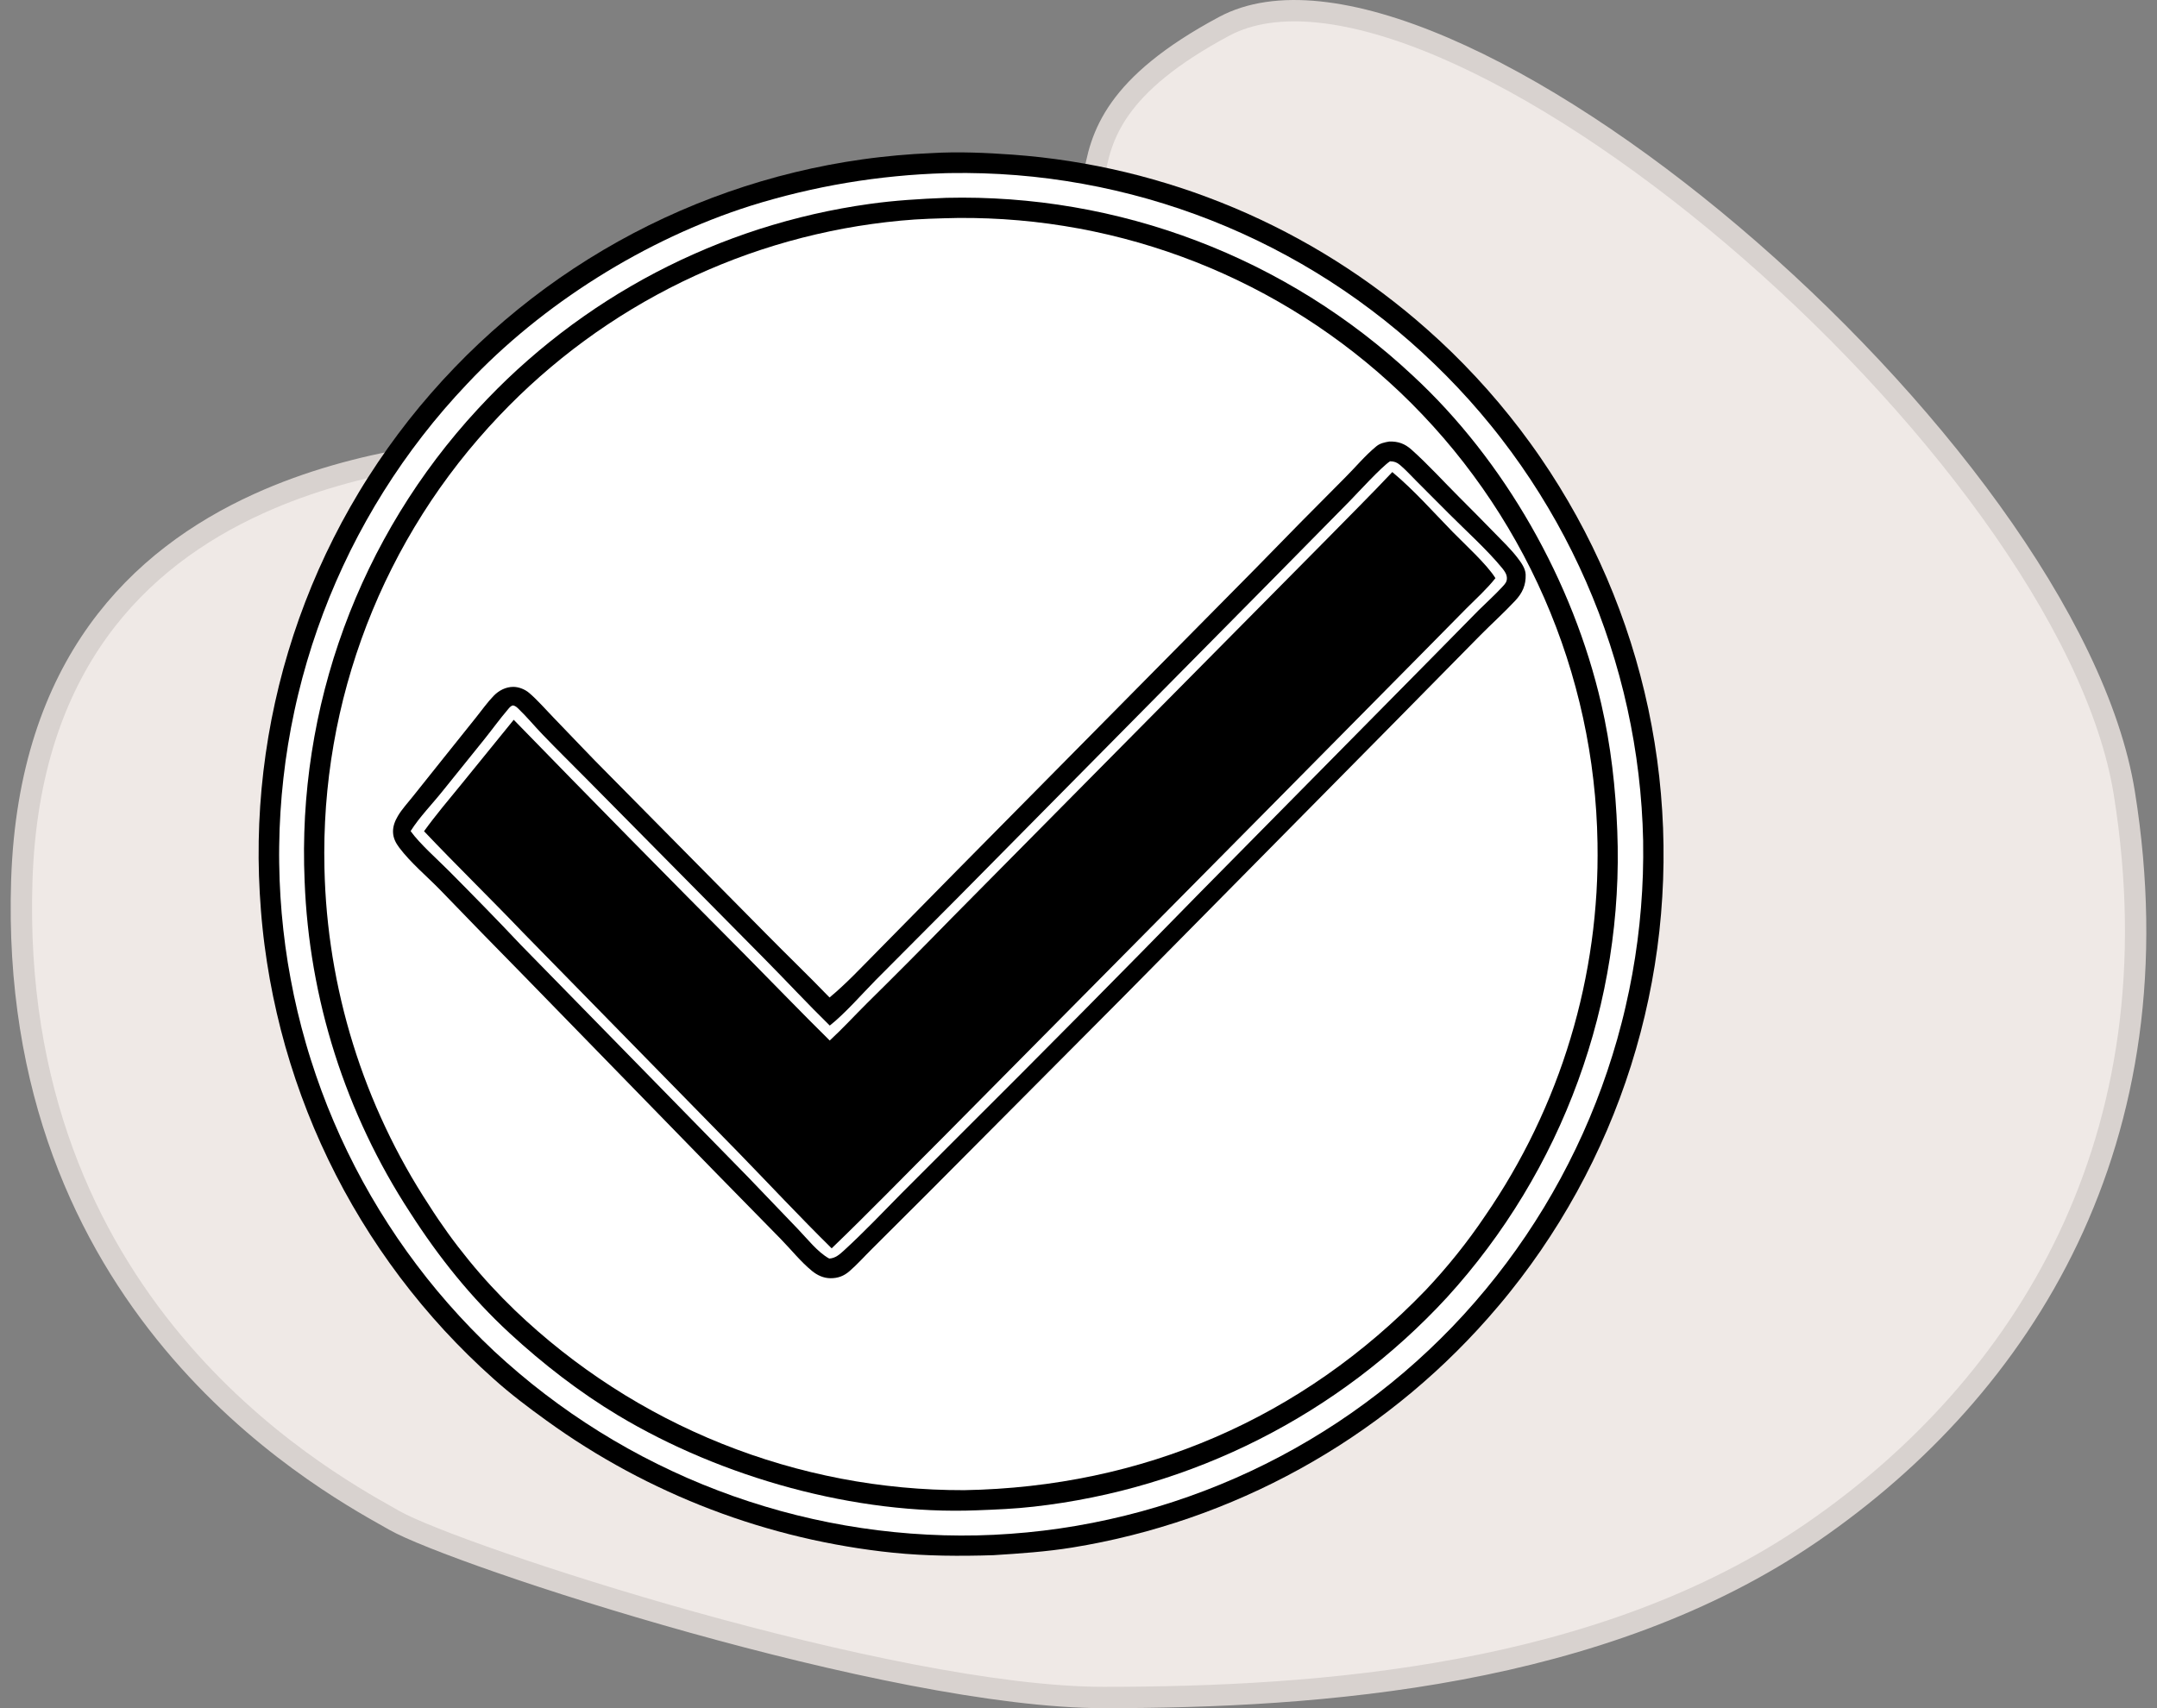 <svg xmlns="http://www.w3.org/2000/svg" width="101" height="80" viewBox="0 0 101 80" fill="none"><rect x="0" y="0" width="101" height="80" fill="#808080" stroke="none"/><path d="M18.473 71.211C18.402 71.171 18.324 71.127 18.24 71.079C14.78 69.135 0.359 61.031 1.022 41.206C1.192 36.138 2.574 32.376 4.589 29.569C6.607 26.76 9.282 24.876 12.082 23.601C16.889 21.412 21.998 21.04 24.706 20.842C25.166 20.808 25.556 20.78 25.865 20.748C26.206 20.713 26.598 20.676 27.032 20.635C29.208 20.428 32.456 20.119 35.892 19.487C40.003 18.73 44.453 17.5 47.7 15.382C49.361 14.298 50.178 13.164 50.603 11.965C50.91 11.099 51.008 10.191 51.101 9.329C51.132 9.047 51.162 8.77 51.198 8.501C51.351 7.379 51.621 6.258 52.458 5.081C53.3 3.895 54.746 2.612 57.319 1.234C59.719 -0.052 63.349 0.397 67.627 2.235C71.872 4.059 76.615 7.19 81.131 11.022C85.645 14.852 89.913 19.367 93.213 23.942C96.52 28.526 98.826 33.131 99.47 37.144C102.078 53.421 94.719 64.98 84.85 71.762C74.986 78.542 61.791 79.5 51.68 79.5C46.696 79.5 39.138 77.852 32.415 75.976C29.062 75.04 25.932 74.052 23.456 73.192C20.963 72.328 19.174 71.608 18.473 71.211Z" fill="#EFE9E6" stroke="#D8D2CF"></path><g clip-path="url(#clip0_1737_984)"><path d="M43.618 7.171C44.872 7.095 46.165 7.154 47.418 7.243C47.64 7.259 47.863 7.278 48.085 7.299C48.307 7.319 48.529 7.342 48.751 7.367C48.973 7.393 49.194 7.42 49.415 7.45C49.636 7.48 49.857 7.512 50.078 7.546C50.298 7.58 50.519 7.617 50.738 7.656C50.958 7.694 51.177 7.735 51.396 7.778C51.615 7.822 51.834 7.867 52.052 7.915C52.27 7.962 52.487 8.012 52.704 8.064C52.921 8.117 53.138 8.171 53.354 8.227C53.57 8.284 53.785 8.343 53.999 8.404C54.214 8.464 54.428 8.528 54.642 8.593C54.855 8.658 55.068 8.726 55.28 8.795C55.492 8.865 55.703 8.937 55.914 9.01C56.124 9.084 56.334 9.16 56.543 9.239C56.752 9.317 56.96 9.397 57.168 9.48C57.375 9.562 57.582 9.647 57.787 9.733C57.993 9.82 58.198 9.909 58.402 9.999C58.605 10.09 58.808 10.183 59.01 10.278C59.212 10.373 59.413 10.47 59.613 10.569C59.813 10.668 60.012 10.769 60.21 10.872C60.408 10.976 60.605 11.081 60.801 11.188C60.996 11.295 61.191 11.404 61.385 11.515C61.578 11.626 61.771 11.739 61.962 11.854C62.153 11.969 62.343 12.086 62.532 12.205C62.721 12.324 62.908 12.445 63.095 12.568C63.281 12.69 63.467 12.815 63.65 12.941C63.834 13.068 64.017 13.196 64.198 13.326C64.379 13.457 64.559 13.589 64.738 13.723C64.916 13.856 65.093 13.992 65.269 14.13C65.445 14.267 65.619 14.406 65.792 14.547C65.965 14.688 66.137 14.831 66.307 14.976C66.477 15.12 66.645 15.267 66.812 15.415C67.013 15.592 67.212 15.773 67.409 15.955C67.605 16.138 67.8 16.323 67.992 16.51C68.184 16.698 68.374 16.887 68.561 17.08C68.749 17.272 68.933 17.466 69.116 17.663C69.299 17.859 69.479 18.058 69.657 18.259C69.835 18.46 70.01 18.663 70.183 18.869C70.355 19.074 70.526 19.281 70.693 19.491C70.861 19.7 71.026 19.912 71.189 20.125C71.351 20.339 71.511 20.555 71.668 20.772C71.826 20.989 71.98 21.209 72.132 21.43C72.284 21.651 72.433 21.875 72.579 22.099C72.726 22.324 72.869 22.551 73.01 22.779C73.151 23.008 73.289 23.238 73.424 23.47C73.559 23.702 73.692 23.935 73.821 24.17C73.951 24.405 74.077 24.642 74.201 24.88C74.324 25.118 74.445 25.358 74.563 25.599C74.681 25.84 74.796 26.083 74.907 26.327C75.019 26.57 75.128 26.816 75.234 27.062C75.34 27.309 75.442 27.557 75.542 27.806C75.642 28.055 75.739 28.305 75.832 28.557C75.926 28.808 76.016 29.061 76.104 29.315C76.191 29.569 76.275 29.823 76.357 30.079C76.438 30.335 76.516 30.592 76.591 30.849C76.665 31.107 76.737 31.366 76.806 31.625C76.874 31.885 76.94 32.145 77.002 32.406C77.064 32.667 77.123 32.929 77.179 33.191C77.234 33.454 77.287 33.717 77.336 33.981C77.385 34.245 77.431 34.509 77.474 34.774C77.517 35.039 77.556 35.304 77.593 35.57C77.629 35.836 77.662 36.102 77.692 36.369C77.722 36.636 77.748 36.903 77.771 37.17C77.794 37.437 77.814 37.705 77.831 37.973C77.848 38.241 77.861 38.509 77.872 38.778C77.882 39.046 77.889 39.315 77.892 39.584C77.896 39.852 77.896 40.121 77.893 40.39C77.89 40.658 77.884 40.927 77.874 41.196C77.865 41.464 77.852 41.732 77.835 42.001C77.819 42.269 77.8 42.537 77.777 42.804C77.754 43.072 77.728 43.34 77.699 43.607C77.669 43.874 77.637 44.141 77.601 44.407C77.565 44.673 77.525 44.939 77.483 45.204C77.441 45.469 77.395 45.734 77.346 45.998C77.297 46.263 77.245 46.526 77.189 46.789C77.134 47.052 77.075 47.314 77.013 47.576C76.951 47.837 76.886 48.098 76.818 48.358C76.749 48.617 76.678 48.877 76.603 49.135C76.528 49.393 76.451 49.65 76.37 49.906C76.288 50.162 76.204 50.417 76.117 50.672C76.03 50.926 75.939 51.179 75.846 51.431C75.752 51.682 75.656 51.933 75.556 52.183C75.456 52.432 75.353 52.681 75.248 52.928C75.142 53.174 75.033 53.42 74.921 53.664C74.809 53.909 74.695 54.152 74.577 54.393C74.459 54.635 74.338 54.875 74.214 55.113C74.091 55.352 73.964 55.589 73.835 55.824C73.705 56.059 73.573 56.293 73.437 56.525C73.302 56.758 73.164 56.988 73.023 57.217C72.882 57.446 72.738 57.672 72.591 57.898C72.445 58.123 72.296 58.346 72.144 58.568C71.992 58.789 71.837 59.009 71.679 59.227C71.522 59.444 71.362 59.66 71.199 59.874C71.036 60.088 70.871 60.3 70.703 60.509C70.535 60.719 70.365 60.927 70.191 61.132C70.018 61.338 69.843 61.541 69.665 61.742C69.508 61.919 69.35 62.094 69.19 62.268C69.03 62.441 68.868 62.613 68.705 62.783C68.541 62.953 68.375 63.122 68.208 63.288C68.041 63.455 67.872 63.619 67.701 63.782C67.53 63.945 67.357 64.106 67.183 64.265C67.009 64.424 66.833 64.582 66.655 64.737C66.477 64.892 66.298 65.046 66.117 65.198C65.936 65.349 65.754 65.499 65.569 65.646C65.385 65.794 65.2 65.94 65.012 66.083C64.825 66.227 64.636 66.368 64.446 66.508C64.255 66.648 64.064 66.785 63.87 66.921C63.677 67.056 63.482 67.19 63.286 67.321C63.09 67.452 62.892 67.582 62.694 67.709C62.495 67.836 62.294 67.961 62.093 68.083C61.891 68.206 61.688 68.327 61.484 68.445C61.28 68.564 61.075 68.68 60.868 68.794C60.661 68.908 60.453 69.02 60.244 69.129C60.035 69.239 59.825 69.346 59.614 69.451C59.402 69.556 59.19 69.659 58.976 69.76C58.763 69.86 58.548 69.958 58.332 70.054C58.117 70.15 57.9 70.244 57.682 70.335C57.465 70.426 57.246 70.515 57.026 70.602C56.807 70.688 56.586 70.773 56.365 70.855C56.143 70.936 55.921 71.016 55.698 71.093C55.475 71.17 55.251 71.245 55.026 71.317C54.802 71.389 54.576 71.459 54.35 71.526C54.124 71.594 53.897 71.659 53.669 71.722C53.442 71.784 53.213 71.844 52.984 71.902C52.755 71.96 52.526 72.015 52.296 72.068C52.066 72.12 51.835 72.171 51.604 72.219C51.373 72.266 51.141 72.312 50.909 72.355C50.677 72.397 50.445 72.438 50.212 72.476C48.989 72.674 47.748 72.757 46.513 72.835C44.952 72.885 43.379 72.878 41.824 72.72C41.642 72.701 41.46 72.681 41.278 72.66C41.096 72.638 40.915 72.615 40.733 72.59C40.552 72.566 40.371 72.539 40.19 72.512C40.009 72.484 39.828 72.455 39.648 72.424C39.467 72.394 39.287 72.362 39.107 72.328C38.927 72.295 38.747 72.26 38.568 72.223C38.389 72.187 38.21 72.149 38.031 72.11C37.852 72.07 37.674 72.029 37.496 71.987C37.318 71.945 37.14 71.901 36.962 71.856C36.785 71.811 36.608 71.764 36.431 71.716C36.255 71.668 36.079 71.618 35.903 71.567C35.727 71.516 35.552 71.464 35.377 71.41C35.202 71.356 35.027 71.301 34.853 71.244C34.679 71.187 34.506 71.129 34.333 71.07C34.16 71.01 33.987 70.949 33.815 70.887C33.643 70.824 33.471 70.76 33.3 70.695C33.129 70.63 32.959 70.564 32.789 70.496C32.619 70.427 32.45 70.358 32.281 70.287C32.112 70.217 31.944 70.144 31.776 70.071C31.608 69.997 31.441 69.922 31.275 69.846C31.109 69.77 30.943 69.692 30.778 69.613C30.613 69.534 30.448 69.454 30.284 69.373C30.12 69.291 29.957 69.208 29.795 69.124C29.632 69.039 29.471 68.954 29.31 68.867C29.148 68.779 28.988 68.691 28.829 68.602C28.669 68.512 28.51 68.421 28.352 68.329C28.194 68.237 28.037 68.143 27.88 68.049C27.723 67.954 27.568 67.858 27.413 67.76C27.258 67.663 27.103 67.564 26.95 67.465C26.797 67.365 26.644 67.263 26.492 67.161C26.34 67.059 26.189 66.955 26.04 66.85C25.89 66.746 25.74 66.639 25.592 66.532C24.733 65.913 23.892 65.278 23.105 64.569C22.903 64.39 22.704 64.208 22.508 64.024C22.311 63.839 22.116 63.652 21.924 63.463C21.732 63.274 21.542 63.083 21.355 62.889C21.167 62.695 20.982 62.499 20.799 62.301C20.617 62.102 20.436 61.902 20.259 61.699C20.081 61.496 19.906 61.291 19.733 61.084C19.561 60.877 19.39 60.668 19.223 60.456C19.055 60.245 18.891 60.032 18.728 59.816C18.566 59.601 18.407 59.384 18.25 59.164C18.093 58.945 17.939 58.724 17.787 58.501C17.636 58.278 17.487 58.053 17.341 57.826C17.195 57.599 17.052 57.371 16.912 57.14C16.771 56.91 16.634 56.678 16.5 56.445C16.365 56.211 16.233 55.976 16.104 55.739C15.976 55.502 15.85 55.263 15.727 55.023C15.604 54.783 15.484 54.542 15.367 54.299C15.25 54.056 15.136 53.812 15.025 53.566C14.914 53.32 14.806 53.073 14.701 52.825C14.597 52.576 14.495 52.327 14.396 52.075C14.297 51.825 14.202 51.572 14.109 51.319C14.017 51.066 13.927 50.812 13.841 50.556C13.755 50.301 13.672 50.044 13.592 49.787C13.512 49.529 13.435 49.271 13.361 49.011C13.288 48.752 13.218 48.492 13.15 48.23C13.083 47.969 13.019 47.707 12.959 47.444C12.898 47.182 12.84 46.918 12.786 46.654C12.732 46.39 12.681 46.125 12.633 45.86C12.586 45.595 12.541 45.329 12.5 45.062C12.459 44.796 12.421 44.529 12.386 44.261C12.352 43.994 12.32 43.726 12.293 43.458C12.264 43.19 12.24 42.921 12.219 42.652C12.197 42.384 12.179 42.115 12.164 41.845C12.149 41.573 12.136 41.3 12.127 41.027C12.118 40.754 12.113 40.481 12.11 40.208C12.108 39.935 12.11 39.662 12.114 39.389C12.119 39.116 12.127 38.843 12.138 38.571C12.15 38.298 12.165 38.025 12.183 37.753C12.201 37.481 12.223 37.209 12.248 36.937C12.273 36.665 12.302 36.393 12.334 36.122C12.366 35.851 12.401 35.58 12.44 35.31C12.478 35.04 12.521 34.77 12.566 34.501C12.611 34.232 12.66 33.963 12.712 33.695C12.764 33.427 12.82 33.16 12.879 32.893C12.938 32.627 13 32.361 13.065 32.096C13.131 31.831 13.199 31.566 13.271 31.303C13.344 31.04 13.419 30.777 13.498 30.516C13.576 30.255 13.658 29.994 13.743 29.735C13.828 29.475 13.917 29.217 14.008 28.96C14.1 28.703 14.195 28.447 14.293 28.192C14.391 27.937 14.492 27.683 14.596 27.431C14.701 27.179 14.808 26.928 14.919 26.678C15.029 26.429 15.143 26.181 15.26 25.934C15.377 25.687 15.497 25.442 15.62 25.198C15.743 24.954 15.869 24.712 15.998 24.471C16.127 24.231 16.259 23.992 16.394 23.755C16.529 23.517 16.667 23.282 16.808 23.048C16.948 22.814 17.092 22.582 17.239 22.352C17.386 22.122 17.535 21.893 17.688 21.667C17.84 21.44 17.995 21.215 18.153 20.993C18.311 20.77 18.472 20.55 18.636 20.331C18.799 20.112 18.965 19.896 19.134 19.681C19.303 19.467 19.475 19.255 19.649 19.044C19.823 18.834 20 18.626 20.18 18.421C20.359 18.215 20.541 18.011 20.726 17.81C20.908 17.611 21.093 17.414 21.28 17.22C21.467 17.025 21.656 16.833 21.848 16.643C22.04 16.453 22.234 16.266 22.431 16.081C22.627 15.896 22.826 15.713 23.027 15.533C23.228 15.353 23.431 15.175 23.636 15C23.842 14.825 24.049 14.652 24.259 14.482C24.468 14.312 24.68 14.145 24.894 13.98C25.108 13.815 25.323 13.653 25.541 13.493C25.759 13.334 25.979 13.177 26.2 13.023C26.422 12.869 26.645 12.718 26.87 12.569C27.096 12.421 27.323 12.275 27.552 12.132C27.781 11.989 28.012 11.849 28.244 11.711C28.476 11.574 28.71 11.44 28.946 11.308C29.182 11.177 29.419 11.048 29.658 10.922C29.897 10.797 30.137 10.674 30.379 10.554C30.621 10.434 30.864 10.318 31.109 10.204C31.354 10.09 31.6 9.979 31.847 9.872C32.095 9.764 32.344 9.659 32.594 9.558C32.844 9.456 33.095 9.358 33.347 9.263C33.6 9.167 33.854 9.075 34.108 8.986C34.363 8.897 34.619 8.811 34.876 8.728C35.133 8.645 35.391 8.566 35.65 8.489C35.908 8.413 36.168 8.339 36.429 8.269C36.69 8.199 36.951 8.133 37.213 8.069C37.476 8.005 37.739 7.945 38.002 7.888C38.266 7.831 38.531 7.777 38.796 7.726C39.061 7.676 39.327 7.628 39.593 7.584C39.859 7.54 40.126 7.5 40.393 7.462C40.661 7.425 40.928 7.39 41.197 7.36C41.465 7.329 41.733 7.301 42.002 7.277C42.271 7.253 42.54 7.232 42.809 7.214C43.078 7.196 43.348 7.182 43.618 7.171Z" fill="black"></path><path d="M44.264 8.111L44.469 8.106C44.73 8.102 44.991 8.1 45.252 8.102C45.513 8.104 45.773 8.108 46.034 8.117C46.295 8.125 46.556 8.136 46.816 8.151C47.077 8.165 47.337 8.183 47.597 8.204C47.857 8.225 48.117 8.249 48.377 8.276C48.636 8.304 48.895 8.334 49.154 8.368C49.413 8.402 49.671 8.439 49.929 8.479C50.187 8.519 50.444 8.562 50.701 8.609C50.958 8.655 51.214 8.705 51.469 8.757C51.725 8.81 51.98 8.866 52.234 8.925C52.488 8.984 52.742 9.046 52.994 9.111C53.247 9.176 53.499 9.245 53.75 9.316C54.001 9.387 54.251 9.462 54.5 9.539C54.749 9.617 54.997 9.697 55.245 9.781C55.492 9.865 55.738 9.951 55.983 10.041C56.228 10.131 56.472 10.224 56.715 10.319C56.957 10.415 57.199 10.514 57.439 10.615C57.679 10.717 57.919 10.822 58.156 10.929C58.394 11.037 58.63 11.147 58.865 11.26C59.101 11.374 59.334 11.49 59.566 11.609C59.799 11.728 60.029 11.85 60.258 11.975C60.488 12.099 60.715 12.227 60.941 12.357C61.167 12.488 61.392 12.621 61.615 12.757C61.837 12.892 62.059 13.031 62.278 13.172C62.497 13.314 62.715 13.458 62.931 13.604C63.147 13.751 63.361 13.9 63.573 14.052C63.785 14.204 63.995 14.358 64.204 14.516C64.412 14.673 64.618 14.832 64.823 14.994C65.027 15.157 65.23 15.321 65.43 15.488C65.63 15.655 65.829 15.825 66.025 15.997C66.221 16.169 66.415 16.343 66.607 16.52C66.799 16.697 66.989 16.876 67.176 17.058C67.364 17.238 67.549 17.421 67.732 17.607C67.915 17.792 68.096 17.979 68.274 18.169C68.452 18.358 68.629 18.55 68.802 18.744C68.976 18.938 69.147 19.134 69.316 19.332C69.485 19.53 69.651 19.73 69.815 19.932C69.98 20.134 70.141 20.339 70.3 20.545C70.459 20.751 70.615 20.959 70.769 21.169C70.923 21.379 71.075 21.591 71.223 21.804C71.372 22.018 71.518 22.233 71.662 22.451C71.805 22.668 71.946 22.887 72.084 23.108C72.222 23.328 72.358 23.551 72.49 23.775C72.623 23.999 72.753 24.224 72.88 24.451C73.007 24.678 73.132 24.907 73.253 25.137C73.375 25.368 73.493 25.599 73.609 25.832C73.725 26.066 73.838 26.3 73.948 26.536C74.058 26.772 74.166 27.009 74.27 27.248C74.374 27.486 74.476 27.726 74.574 27.967C74.673 28.208 74.768 28.45 74.861 28.693C74.953 28.937 75.043 29.181 75.129 29.427C75.216 29.672 75.3 29.919 75.38 30.166C75.461 30.414 75.538 30.662 75.613 30.912C75.687 31.161 75.758 31.412 75.827 31.663C75.895 31.914 75.96 32.166 76.023 32.419C76.085 32.672 76.144 32.925 76.2 33.179C76.256 33.434 76.309 33.688 76.358 33.944C76.408 34.2 76.455 34.456 76.498 34.712C76.542 34.969 76.582 35.226 76.619 35.484C76.656 35.742 76.69 36 76.721 36.258C76.752 36.517 76.78 36.776 76.804 37.035C76.829 37.294 76.85 37.553 76.868 37.813C76.886 38.073 76.901 38.333 76.913 38.593C76.925 38.853 76.934 39.113 76.939 39.373C76.943 39.635 76.945 39.896 76.942 40.157C76.94 40.419 76.935 40.68 76.927 40.941C76.918 41.202 76.907 41.464 76.892 41.724C76.877 41.985 76.859 42.246 76.838 42.507C76.817 42.767 76.792 43.027 76.765 43.287C76.737 43.547 76.707 43.807 76.673 44.066C76.639 44.325 76.602 44.584 76.562 44.842C76.522 45.1 76.478 45.358 76.432 45.615C76.385 45.873 76.336 46.129 76.283 46.385C76.23 46.641 76.174 46.897 76.115 47.151C76.057 47.406 75.995 47.66 75.929 47.913C75.864 48.166 75.796 48.418 75.725 48.67C75.653 48.921 75.579 49.172 75.501 49.421C75.424 49.671 75.344 49.92 75.26 50.167C75.177 50.415 75.09 50.661 75.001 50.907C74.911 51.153 74.819 51.397 74.723 51.64C74.627 51.884 74.529 52.126 74.428 52.367C74.326 52.608 74.222 52.847 74.115 53.086C74.007 53.324 73.897 53.561 73.784 53.797C73.671 54.032 73.555 54.267 73.436 54.499C73.318 54.732 73.196 54.964 73.072 55.193C72.947 55.423 72.82 55.652 72.69 55.878C72.56 56.105 72.427 56.33 72.292 56.554C72.156 56.777 72.018 56.999 71.877 57.219C71.737 57.439 71.593 57.658 71.447 57.874C71.3 58.091 71.152 58.306 71 58.519C70.849 58.732 70.695 58.943 70.538 59.152C70.381 59.362 70.222 59.569 70.061 59.774C69.899 59.98 69.735 60.183 69.568 60.384C69.401 60.586 69.232 60.785 69.061 60.982C68.889 61.179 68.715 61.374 68.539 61.568C68.363 61.761 68.184 61.951 68.003 62.14C67.823 62.327 67.641 62.512 67.456 62.694C67.271 62.877 67.085 63.058 66.895 63.236C66.707 63.414 66.515 63.59 66.322 63.763C66.129 63.936 65.933 64.107 65.736 64.276C65.538 64.445 65.338 64.611 65.137 64.775C64.935 64.938 64.732 65.1 64.526 65.258C64.321 65.417 64.113 65.573 63.904 65.727C63.695 65.881 63.483 66.032 63.27 66.181C63.057 66.329 62.843 66.475 62.626 66.619C62.409 66.762 62.191 66.903 61.971 67.04C61.751 67.178 61.529 67.314 61.306 67.446C61.083 67.579 60.858 67.709 60.631 67.836C60.405 67.963 60.177 68.087 59.947 68.209C59.718 68.33 59.487 68.449 59.254 68.565C59.022 68.681 58.788 68.794 58.553 68.904C58.318 69.014 58.081 69.121 57.843 69.226C57.605 69.33 57.366 69.432 57.126 69.53C56.886 69.629 56.644 69.724 56.402 69.817C56.159 69.91 55.915 69.999 55.67 70.086C55.425 70.173 55.18 70.257 54.933 70.337C54.686 70.418 54.438 70.496 54.189 70.57C53.941 70.645 53.691 70.716 53.441 70.785C53.19 70.854 52.939 70.919 52.687 70.981C52.434 71.044 52.181 71.103 51.928 71.159C51.674 71.216 51.42 71.269 51.165 71.319C50.91 71.369 50.655 71.416 50.399 71.46C50.143 71.503 49.886 71.544 49.63 71.582C49.373 71.619 49.115 71.653 48.857 71.685C48.599 71.716 48.341 71.744 48.083 71.769C47.824 71.794 47.565 71.816 47.306 71.834C47.047 71.853 46.788 71.868 46.529 71.881C46.269 71.893 46.01 71.902 45.75 71.908C45.492 71.913 45.233 71.916 44.975 71.915C44.717 71.914 44.459 71.91 44.2 71.903C43.942 71.896 43.684 71.885 43.426 71.872C43.168 71.859 42.91 71.842 42.653 71.823C42.395 71.803 42.138 71.781 41.881 71.755C41.624 71.729 41.367 71.701 41.111 71.669C40.855 71.637 40.599 71.602 40.343 71.564C40.088 71.526 39.833 71.485 39.578 71.441C39.324 71.396 39.07 71.349 38.816 71.299C38.563 71.249 38.31 71.195 38.058 71.139C37.806 71.083 37.555 71.023 37.304 70.961C37.053 70.898 36.803 70.833 36.554 70.765C36.305 70.696 36.057 70.625 35.81 70.55C35.562 70.476 35.316 70.399 35.07 70.318C34.825 70.238 34.58 70.155 34.337 70.069C34.093 69.982 33.851 69.893 33.61 69.801C33.368 69.709 33.128 69.614 32.889 69.517C32.65 69.419 32.412 69.318 32.175 69.215C31.939 69.111 31.703 69.005 31.469 68.895C31.235 68.786 31.002 68.674 30.771 68.559C30.54 68.445 30.309 68.327 30.081 68.207C29.852 68.087 29.625 67.963 29.4 67.838C29.174 67.712 28.95 67.584 28.727 67.452C28.505 67.321 28.284 67.187 28.065 67.051C27.845 66.914 27.628 66.775 27.412 66.633C27.196 66.492 26.982 66.347 26.769 66.201C26.557 66.054 26.346 65.904 26.137 65.752C25.928 65.6 25.721 65.446 25.516 65.289C25.311 65.132 25.108 64.973 24.906 64.811C24.705 64.649 24.506 64.485 24.308 64.318C24.111 64.152 23.915 63.983 23.722 63.811C23.529 63.64 23.337 63.467 23.148 63.291C22.959 63.113 22.773 62.934 22.588 62.752C22.404 62.57 22.221 62.386 22.041 62.199C21.861 62.013 21.683 61.824 21.508 61.634C21.332 61.443 21.159 61.25 20.988 61.055C20.817 60.861 20.649 60.664 20.483 60.465C20.317 60.266 20.154 60.065 19.992 59.862C19.831 59.659 19.673 59.454 19.517 59.247C19.36 59.04 19.207 58.831 19.056 58.621C18.905 58.41 18.756 58.198 18.61 57.984C18.465 57.77 18.321 57.554 18.181 57.336C18.04 57.118 17.902 56.899 17.767 56.678C17.631 56.457 17.499 56.234 17.369 56.01C17.239 55.786 17.112 55.56 16.988 55.333C16.863 55.105 16.742 54.876 16.623 54.646C16.504 54.416 16.388 54.184 16.275 53.951C16.162 53.718 16.052 53.483 15.944 53.247C15.837 53.012 15.732 52.775 15.631 52.536C15.529 52.298 15.43 52.058 15.334 51.818C15.238 51.577 15.146 51.335 15.056 51.092C14.966 50.849 14.879 50.605 14.795 50.359C14.711 50.114 14.63 49.868 14.552 49.621C14.473 49.374 14.399 49.126 14.327 48.877C14.255 48.628 14.186 48.378 14.12 48.128C14.054 47.877 13.991 47.626 13.931 47.373C13.871 47.121 13.815 46.868 13.761 46.615C13.707 46.361 13.657 46.107 13.61 45.852C13.562 45.598 13.518 45.343 13.476 45.087C13.435 44.831 13.397 44.575 13.362 44.318C13.327 44.061 13.295 43.804 13.267 43.546C13.238 43.289 13.212 43.031 13.19 42.773C13.167 42.514 13.148 42.256 13.132 41.998C13.116 41.739 13.103 41.48 13.093 41.221C13.083 40.956 13.076 40.69 13.073 40.424C13.069 40.159 13.069 39.893 13.073 39.627C13.076 39.362 13.083 39.096 13.092 38.831C13.102 38.565 13.116 38.3 13.132 38.035C13.149 37.77 13.168 37.505 13.191 37.24C13.214 36.975 13.241 36.711 13.271 36.447C13.3 36.183 13.333 35.919 13.369 35.656C13.406 35.393 13.445 35.13 13.488 34.868C13.531 34.606 13.577 34.344 13.626 34.083C13.675 33.822 13.728 33.562 13.784 33.302C13.839 33.042 13.899 32.783 13.961 32.525C14.023 32.267 14.088 32.009 14.157 31.752C14.226 31.496 14.297 31.24 14.373 30.985C14.448 30.73 14.526 30.476 14.607 30.223C14.688 29.971 14.773 29.719 14.861 29.468C14.948 29.217 15.039 28.967 15.133 28.719C15.227 28.47 15.323 28.223 15.423 27.977C15.524 27.731 15.627 27.486 15.733 27.242C15.839 26.999 15.948 26.756 16.06 26.516C16.172 26.275 16.287 26.035 16.405 25.797C16.523 25.559 16.644 25.323 16.768 25.088C16.892 24.853 17.019 24.619 17.149 24.388C17.279 24.156 17.412 23.926 17.547 23.697C17.683 23.469 17.821 23.242 17.962 23.017C18.103 22.792 18.247 22.569 18.394 22.347C18.541 22.125 18.69 21.906 18.842 21.688C18.995 21.47 19.149 21.255 19.307 21.041C19.465 20.827 19.625 20.615 19.788 20.405C19.951 20.195 20.116 19.987 20.284 19.781C20.452 19.576 20.623 19.372 20.796 19.17C20.969 18.969 21.144 18.77 21.323 18.572C21.501 18.375 21.681 18.18 21.864 17.988C25.382 14.233 30.234 11.197 35.142 9.639C35.511 9.523 35.882 9.414 36.255 9.312C36.628 9.209 37.002 9.112 37.378 9.023C37.754 8.933 38.132 8.849 38.511 8.772C38.889 8.695 39.269 8.625 39.651 8.561C40.032 8.497 40.414 8.44 40.798 8.389C41.181 8.339 41.565 8.294 41.95 8.257C42.334 8.219 42.72 8.188 43.106 8.164C43.492 8.14 43.878 8.122 44.264 8.111Z" fill="white"></path><path d="M44.263 9.267C44.277 9.266 44.292 9.266 44.307 9.265C44.557 9.259 44.806 9.256 45.056 9.256C45.305 9.256 45.555 9.259 45.804 9.265C46.054 9.271 46.303 9.28 46.553 9.293C46.802 9.305 47.051 9.32 47.3 9.338C47.549 9.356 47.798 9.377 48.046 9.402C48.294 9.426 48.542 9.453 48.79 9.483C49.038 9.514 49.285 9.547 49.532 9.583C49.779 9.619 50.026 9.658 50.272 9.701C50.518 9.743 50.763 9.788 51.008 9.836C51.253 9.884 51.497 9.935 51.741 9.989C51.984 10.043 52.227 10.101 52.47 10.161C52.712 10.22 52.954 10.283 53.194 10.349C53.435 10.415 53.675 10.484 53.914 10.555C54.153 10.627 54.391 10.702 54.629 10.779C54.866 10.856 55.102 10.937 55.338 11.02C55.573 11.103 55.807 11.189 56.04 11.278C56.274 11.367 56.506 11.458 56.737 11.553C56.968 11.647 57.198 11.744 57.426 11.844C57.655 11.944 57.883 12.047 58.109 12.153C58.335 12.258 58.56 12.367 58.783 12.477C59.007 12.588 59.229 12.702 59.45 12.819C59.67 12.935 59.89 13.054 60.108 13.176C60.326 13.297 60.542 13.422 60.757 13.549C60.972 13.676 61.185 13.805 61.397 13.937C61.609 14.069 61.819 14.204 62.027 14.341C62.236 14.479 62.443 14.618 62.648 14.761C62.853 14.903 63.056 15.047 63.258 15.195C63.459 15.342 63.659 15.491 63.857 15.643C64.055 15.795 64.251 15.95 64.445 16.107C64.639 16.263 64.832 16.422 65.022 16.584C65.213 16.745 65.401 16.909 65.587 17.075C65.774 17.241 65.958 17.409 66.14 17.58C70.462 21.573 73.662 27.245 74.979 32.969C75.43 34.93 75.651 36.907 75.728 38.916C75.738 39.164 75.745 39.413 75.748 39.661C75.752 39.909 75.752 40.158 75.75 40.406C75.748 40.655 75.742 40.903 75.734 41.151C75.725 41.4 75.714 41.648 75.699 41.896C75.685 42.144 75.667 42.392 75.647 42.639C75.626 42.887 75.602 43.134 75.576 43.382C75.549 43.629 75.52 43.875 75.487 44.121C75.455 44.368 75.419 44.614 75.381 44.859C75.342 45.105 75.301 45.35 75.256 45.594C75.212 45.839 75.164 46.082 75.114 46.326C75.063 46.569 75.01 46.812 74.954 47.054C74.897 47.296 74.838 47.537 74.776 47.778C74.714 48.018 74.649 48.258 74.581 48.497C74.513 48.736 74.442 48.974 74.368 49.211C74.295 49.449 74.218 49.685 74.138 49.92C74.059 50.156 73.977 50.39 73.891 50.623C73.806 50.857 73.718 51.089 73.627 51.32C73.537 51.552 73.443 51.782 73.346 52.011C73.25 52.24 73.151 52.468 73.049 52.694C72.947 52.921 72.842 53.146 72.735 53.37C72.627 53.594 72.517 53.817 72.404 54.038C72.291 54.26 72.176 54.48 72.058 54.698C71.939 54.917 71.819 55.134 71.695 55.349C71.572 55.565 71.445 55.779 71.317 55.992C71.188 56.204 71.057 56.415 70.923 56.624C70.789 56.834 70.653 57.041 70.514 57.248C70.375 57.454 70.234 57.658 70.09 57.861C69.946 58.063 69.8 58.264 69.651 58.463C69.503 58.662 69.352 58.859 69.198 59.055C69.045 59.25 68.889 59.444 68.731 59.635C68.572 59.827 68.412 60.016 68.249 60.204C68.086 60.392 67.921 60.578 67.754 60.761C67.597 60.931 67.439 61.099 67.279 61.265C67.119 61.431 66.957 61.595 66.793 61.758C66.629 61.92 66.463 62.081 66.296 62.24C66.128 62.399 65.959 62.556 65.788 62.711C65.617 62.866 65.444 63.019 65.27 63.17C65.095 63.322 64.919 63.471 64.742 63.618C64.564 63.765 64.384 63.91 64.203 64.054C64.022 64.197 63.84 64.338 63.656 64.478C63.471 64.617 63.286 64.754 63.099 64.889C62.911 65.024 62.723 65.157 62.533 65.288C62.343 65.419 62.151 65.547 61.958 65.674C61.765 65.8 61.57 65.925 61.375 66.047C61.179 66.169 60.982 66.289 60.783 66.407C60.585 66.525 60.385 66.641 60.184 66.754C59.983 66.867 59.781 66.978 59.577 67.087C59.373 67.196 59.169 67.303 58.963 67.407C58.757 67.511 58.55 67.613 58.342 67.713C58.133 67.813 57.924 67.91 57.714 68.005C57.503 68.1 57.292 68.193 57.079 68.283C56.867 68.373 56.654 68.461 56.439 68.547C56.225 68.632 56.01 68.715 55.793 68.796C55.577 68.877 55.36 68.955 55.142 69.031C54.924 69.107 54.705 69.18 54.485 69.251C54.266 69.322 54.045 69.391 53.824 69.457C53.603 69.523 53.381 69.587 53.158 69.648C52.936 69.709 52.713 69.768 52.489 69.824C52.265 69.88 52.04 69.933 51.815 69.985C51.59 70.036 51.365 70.084 51.138 70.13C50.912 70.177 50.685 70.22 50.458 70.261C50.231 70.302 50.004 70.341 49.776 70.377C49.548 70.413 49.319 70.446 49.09 70.477C48.862 70.508 48.633 70.536 48.403 70.562C47.519 70.663 46.631 70.7 45.741 70.733C40.072 70.961 33.782 69.198 28.923 66.276C27.125 65.195 25.415 63.869 23.874 62.448C22.053 60.77 20.531 58.863 19.199 56.782C19.105 56.639 19.012 56.494 18.921 56.349C18.829 56.203 18.739 56.057 18.65 55.91C18.561 55.763 18.473 55.615 18.387 55.467C18.3 55.318 18.215 55.169 18.131 55.019C18.047 54.869 17.965 54.719 17.883 54.567C17.802 54.416 17.722 54.264 17.643 54.111C17.564 53.959 17.487 53.805 17.41 53.651C17.334 53.498 17.259 53.343 17.186 53.188C17.112 53.032 17.04 52.877 16.969 52.72C16.898 52.564 16.828 52.407 16.76 52.249C16.691 52.091 16.624 51.933 16.558 51.774C16.493 51.616 16.429 51.456 16.366 51.296C16.303 51.137 16.241 50.976 16.181 50.815C16.12 50.654 16.061 50.493 16.004 50.331C15.946 50.169 15.89 50.007 15.835 49.844C15.781 49.681 15.727 49.518 15.675 49.354C15.623 49.191 15.572 49.026 15.523 48.862C15.474 48.697 15.426 48.532 15.38 48.367C15.333 48.201 15.288 48.035 15.244 47.869C15.201 47.703 15.158 47.537 15.117 47.37C15.077 47.203 15.037 47.036 14.999 46.868C14.961 46.701 14.924 46.533 14.889 46.365C14.854 46.197 14.82 46.028 14.788 45.859C14.755 45.691 14.725 45.522 14.695 45.352C14.665 45.183 14.637 45.014 14.611 44.844C14.584 44.674 14.559 44.504 14.535 44.334C14.511 44.164 14.489 43.993 14.468 43.823C14.447 43.652 14.428 43.482 14.41 43.311C14.392 43.14 14.375 42.969 14.36 42.798C14.345 42.627 14.331 42.456 14.319 42.284C14.307 42.113 14.296 41.941 14.287 41.77C14.277 41.598 14.27 41.426 14.263 41.255C14.252 41.004 14.244 40.752 14.24 40.501C14.235 40.249 14.233 39.998 14.235 39.746C14.236 39.495 14.241 39.243 14.249 38.992C14.257 38.74 14.267 38.489 14.281 38.238C14.295 37.987 14.312 37.736 14.332 37.485C14.352 37.235 14.376 36.984 14.402 36.734C14.428 36.484 14.458 36.234 14.49 35.985C14.523 35.735 14.558 35.486 14.597 35.238C14.635 34.989 14.677 34.741 14.722 34.494C14.766 34.246 14.814 33.999 14.865 33.753C14.916 33.507 14.97 33.261 15.026 33.016C15.083 32.771 15.143 32.527 15.206 32.283C15.269 32.04 15.335 31.797 15.404 31.555C15.473 31.313 15.544 31.072 15.619 30.832C15.694 30.592 15.772 30.353 15.853 30.115C15.933 29.877 16.017 29.639 16.104 29.403C16.19 29.167 16.28 28.932 16.372 28.698C16.465 28.464 16.56 28.232 16.658 28C16.756 27.768 16.857 27.538 16.961 27.309C17.065 27.08 17.171 26.852 17.281 26.626C17.39 26.399 17.502 26.174 17.617 25.95C17.732 25.727 17.85 25.504 17.971 25.284C18.091 25.063 18.214 24.844 18.34 24.626C18.466 24.408 18.594 24.192 18.726 23.977C18.857 23.763 18.991 23.55 19.127 23.339C19.264 23.127 19.403 22.918 19.544 22.71C19.686 22.502 19.83 22.296 19.977 22.092C20.123 21.887 20.273 21.685 20.424 21.485C20.576 21.284 20.73 21.085 20.887 20.888C21.044 20.692 21.203 20.497 21.364 20.304C21.526 20.111 21.689 19.92 21.855 19.731C22.022 19.543 22.19 19.356 22.361 19.171C22.51 19.009 22.66 18.849 22.813 18.69C22.965 18.531 23.12 18.373 23.276 18.218C23.431 18.062 23.589 17.909 23.748 17.756C23.907 17.604 24.068 17.454 24.23 17.305C24.393 17.156 24.557 17.009 24.723 16.864C24.888 16.719 25.055 16.576 25.224 16.434C25.393 16.293 25.563 16.153 25.735 16.015C25.906 15.877 26.079 15.741 26.254 15.607C26.429 15.473 26.605 15.341 26.782 15.21C26.96 15.08 27.139 14.951 27.319 14.825C27.499 14.698 27.68 14.574 27.863 14.451C28.046 14.329 28.231 14.208 28.416 14.089C28.602 13.971 28.788 13.854 28.976 13.739C29.165 13.625 29.354 13.512 29.544 13.402C29.735 13.291 29.926 13.183 30.119 13.076C30.312 12.97 30.506 12.866 30.701 12.763C30.896 12.661 31.092 12.561 31.289 12.463C31.486 12.365 31.685 12.269 31.884 12.175C32.083 12.082 32.283 11.99 32.485 11.901C32.686 11.811 32.888 11.724 33.091 11.639C33.294 11.554 33.498 11.471 33.703 11.39C33.908 11.31 34.114 11.231 34.321 11.155C34.527 11.079 34.734 11.005 34.943 10.933C35.151 10.861 35.36 10.792 35.569 10.724C35.779 10.657 35.989 10.592 36.201 10.53C36.412 10.467 36.623 10.406 36.836 10.348C37.048 10.29 37.261 10.234 37.475 10.181C37.688 10.127 37.903 10.076 38.117 10.027C38.332 9.978 38.547 9.931 38.763 9.887C38.978 9.842 39.195 9.8 39.411 9.761C39.628 9.721 39.845 9.684 40.062 9.649C40.28 9.614 40.498 9.581 40.716 9.551C41.89 9.386 43.079 9.314 44.263 9.267Z" fill="black"></path><path d="M44.855 10.208C45.093 10.206 45.331 10.207 45.568 10.21C45.806 10.214 46.044 10.22 46.281 10.23C46.519 10.239 46.756 10.251 46.994 10.266C47.231 10.281 47.468 10.299 47.705 10.32C47.942 10.34 48.178 10.364 48.414 10.39C48.651 10.417 48.887 10.446 49.122 10.478C49.358 10.51 49.593 10.545 49.828 10.583C50.062 10.62 50.297 10.661 50.53 10.704C50.764 10.748 50.997 10.794 51.23 10.843C51.463 10.892 51.695 10.944 51.926 10.998C52.157 11.053 52.388 11.11 52.618 11.17C52.848 11.23 53.078 11.293 53.306 11.358C53.535 11.424 53.762 11.492 53.989 11.564C54.216 11.635 54.442 11.708 54.667 11.785C54.892 11.861 55.116 11.941 55.339 12.023C55.563 12.104 55.785 12.189 56.006 12.276C56.227 12.364 56.447 12.454 56.666 12.546C56.885 12.639 57.103 12.734 57.32 12.832C57.536 12.929 57.752 13.03 57.966 13.133C58.18 13.236 58.393 13.341 58.605 13.449C58.817 13.557 59.027 13.668 59.236 13.781C59.446 13.894 59.653 14.01 59.859 14.128C60.066 14.246 60.271 14.367 60.474 14.49C60.678 14.613 60.879 14.739 61.08 14.867C61.28 14.994 61.479 15.125 61.676 15.257C61.873 15.39 62.069 15.525 62.263 15.663C62.457 15.8 62.649 15.94 62.84 16.082C63.031 16.224 63.22 16.368 63.407 16.515C63.594 16.661 63.779 16.81 63.963 16.961C64.147 17.112 64.328 17.265 64.508 17.421C64.688 17.576 64.866 17.734 65.042 17.894C65.218 18.053 65.392 18.215 65.565 18.379C65.743 18.549 65.919 18.721 66.094 18.895C66.268 19.07 66.44 19.246 66.609 19.425C66.779 19.603 66.947 19.784 67.112 19.967C67.277 20.15 67.44 20.334 67.601 20.521C67.762 20.708 67.92 20.897 68.076 21.087C68.232 21.278 68.386 21.471 68.537 21.665C68.688 21.86 68.837 22.056 68.983 22.255C69.129 22.453 69.273 22.653 69.415 22.855C69.556 23.056 69.695 23.26 69.831 23.465C69.968 23.67 70.101 23.877 70.233 24.086C70.364 24.294 70.492 24.505 70.618 24.716C70.744 24.928 70.868 25.142 70.988 25.356C71.109 25.571 71.227 25.787 71.342 26.005C71.458 26.223 71.57 26.442 71.68 26.663C71.79 26.883 71.897 27.105 72.001 27.328C72.106 27.552 72.207 27.776 72.306 28.002C72.405 28.227 72.501 28.454 72.594 28.683C72.687 28.911 72.778 29.14 72.865 29.37C72.953 29.601 73.037 29.832 73.119 30.064C73.201 30.297 73.28 30.53 73.356 30.765C73.431 30.999 73.504 31.234 73.575 31.471C73.645 31.707 73.712 31.944 73.776 32.182C73.84 32.42 73.901 32.658 73.96 32.898C74.018 33.137 74.073 33.377 74.126 33.618C74.178 33.859 74.227 34.1 74.274 34.342C74.32 34.584 74.363 34.827 74.404 35.07C74.444 35.313 74.481 35.556 74.516 35.8C74.55 36.044 74.581 36.289 74.609 36.534C74.638 36.779 74.663 37.024 74.685 37.269C74.707 37.514 74.726 37.76 74.742 38.006C74.758 38.252 74.771 38.498 74.781 38.744C74.791 38.99 74.798 39.237 74.802 39.483C74.805 39.676 74.807 39.869 74.806 40.062C74.806 40.255 74.804 40.448 74.8 40.641C74.796 40.834 74.79 41.027 74.782 41.22C74.775 41.413 74.765 41.606 74.754 41.799C74.742 41.992 74.729 42.184 74.713 42.377C74.698 42.569 74.681 42.761 74.662 42.954C74.643 43.146 74.622 43.338 74.6 43.529C74.577 43.721 74.552 43.913 74.526 44.104C74.499 44.295 74.471 44.486 74.441 44.677C74.411 44.868 74.379 45.058 74.345 45.248C74.311 45.438 74.276 45.628 74.238 45.817C74.201 46.007 74.161 46.196 74.12 46.385C74.079 46.573 74.036 46.761 73.991 46.949C73.946 47.137 73.899 47.324 73.851 47.511C73.802 47.698 73.752 47.885 73.7 48.071C73.648 48.256 73.594 48.442 73.538 48.627C73.483 48.812 73.425 48.996 73.366 49.18C73.306 49.363 73.245 49.547 73.183 49.729C73.12 49.912 73.055 50.094 72.989 50.275C72.922 50.456 72.854 50.637 72.784 50.817C72.714 50.997 72.643 51.176 72.569 51.355C72.496 51.533 72.421 51.711 72.344 51.888C72.267 52.066 72.189 52.242 72.108 52.417C72.028 52.593 71.946 52.768 71.862 52.942C71.779 53.116 71.693 53.289 71.606 53.462C71.519 53.634 71.431 53.805 71.34 53.976C71.25 54.147 71.158 54.316 71.064 54.485C70.971 54.654 70.875 54.822 70.778 54.989C70.681 55.156 70.583 55.322 70.483 55.487C70.383 55.652 70.281 55.816 70.177 55.979C70.074 56.142 69.969 56.305 69.863 56.466C69.756 56.627 69.648 56.787 69.539 56.946C69.123 57.564 68.682 58.163 68.216 58.745C67.75 59.326 67.261 59.888 66.749 60.429C60.957 66.441 53.491 69.644 45.147 69.79C44.905 69.791 44.663 69.789 44.421 69.783C44.179 69.778 43.938 69.77 43.696 69.759C43.454 69.748 43.212 69.734 42.971 69.717C42.73 69.7 42.489 69.68 42.248 69.658C42.007 69.635 41.766 69.61 41.526 69.581C41.286 69.553 41.046 69.522 40.806 69.488C40.567 69.454 40.328 69.417 40.089 69.377C39.85 69.337 39.612 69.294 39.374 69.249C39.137 69.203 38.9 69.155 38.663 69.103C38.427 69.052 38.191 68.998 37.956 68.941C37.721 68.884 37.486 68.825 37.252 68.762C37.019 68.7 36.786 68.635 36.554 68.566C36.321 68.498 36.09 68.427 35.86 68.354C35.629 68.28 35.4 68.204 35.171 68.125C34.942 68.046 34.715 67.964 34.488 67.879C34.261 67.795 34.035 67.707 33.811 67.618C33.586 67.528 33.363 67.435 33.14 67.34C32.918 67.244 32.697 67.146 32.477 67.046C32.257 66.945 32.038 66.842 31.82 66.736C31.603 66.63 31.386 66.522 31.171 66.411C30.956 66.3 30.743 66.186 30.531 66.07C30.318 65.954 30.108 65.835 29.898 65.714C29.689 65.593 29.481 65.469 29.274 65.343C29.068 65.216 28.863 65.088 28.66 64.957C28.456 64.826 28.254 64.692 28.054 64.556C27.854 64.42 27.656 64.282 27.459 64.141C27.262 64.001 27.067 63.858 26.873 63.712C26.68 63.567 26.488 63.419 26.298 63.269C26.108 63.119 25.92 62.967 25.734 62.813C25.548 62.658 25.363 62.502 25.181 62.343C24.998 62.184 24.818 62.023 24.639 61.86C24.461 61.697 24.284 61.531 24.109 61.364C23.727 60.996 23.356 60.617 22.996 60.227C22.636 59.837 22.288 59.436 21.953 59.025C21.617 58.614 21.293 58.194 20.983 57.764C20.672 57.333 20.374 56.894 20.09 56.446C19.994 56.3 19.9 56.154 19.807 56.006C19.714 55.859 19.622 55.711 19.532 55.561C19.441 55.412 19.352 55.262 19.264 55.112C19.176 54.961 19.09 54.81 19.005 54.658C18.919 54.505 18.835 54.352 18.753 54.199C18.67 54.045 18.589 53.891 18.509 53.736C18.43 53.581 18.351 53.425 18.274 53.269C18.197 53.112 18.121 52.955 18.047 52.797C17.973 52.64 17.899 52.481 17.828 52.322C17.756 52.163 17.686 52.004 17.617 51.843C17.549 51.683 17.481 51.523 17.415 51.361C17.349 51.2 17.285 51.038 17.221 50.875C17.158 50.713 17.096 50.55 17.036 50.386C16.976 50.222 16.917 50.058 16.859 49.894C16.802 49.729 16.746 49.564 16.691 49.398C16.637 49.233 16.584 49.066 16.532 48.9C16.48 48.733 16.43 48.566 16.381 48.399C16.332 48.231 16.285 48.064 16.239 47.895C16.194 47.727 16.149 47.559 16.106 47.389C16.063 47.221 16.022 47.051 15.982 46.881C15.942 46.712 15.903 46.541 15.867 46.371C15.83 46.201 15.794 46.03 15.76 45.859C15.726 45.688 15.694 45.517 15.663 45.345C15.632 45.173 15.602 45.002 15.574 44.829C15.546 44.657 15.52 44.485 15.495 44.312C15.47 44.14 15.446 43.967 15.424 43.794C15.402 43.621 15.382 43.448 15.363 43.274C15.344 43.101 15.326 42.928 15.31 42.754C15.295 42.58 15.28 42.407 15.267 42.233C15.255 42.059 15.243 41.885 15.233 41.711C15.223 41.536 15.215 41.362 15.208 41.188C15.201 41.014 15.196 40.84 15.192 40.665C15.187 40.423 15.184 40.18 15.184 39.937C15.184 39.695 15.187 39.452 15.193 39.209C15.199 38.967 15.208 38.724 15.22 38.482C15.232 38.24 15.246 37.998 15.264 37.756C15.282 37.514 15.303 37.272 15.327 37.031C15.351 36.789 15.377 36.548 15.407 36.307C15.437 36.066 15.47 35.826 15.505 35.586C15.541 35.346 15.579 35.106 15.621 34.867C15.662 34.628 15.707 34.39 15.754 34.152C15.802 33.914 15.852 33.676 15.905 33.44C15.958 33.203 16.015 32.967 16.073 32.731C16.132 32.496 16.194 32.261 16.259 32.028C16.324 31.794 16.391 31.561 16.462 31.329C16.532 31.096 16.606 30.865 16.682 30.635C16.758 30.404 16.837 30.175 16.919 29.946C17 29.718 17.085 29.491 17.172 29.264C17.26 29.038 17.35 28.812 17.443 28.588C17.535 28.364 17.631 28.141 17.729 27.919C17.828 27.698 17.929 27.477 18.032 27.258C18.136 27.038 18.243 26.82 18.352 26.604C18.461 26.387 18.573 26.172 18.687 25.957C18.802 25.744 18.919 25.531 19.038 25.32C19.158 25.109 19.28 24.899 19.405 24.691C19.529 24.483 19.657 24.276 19.787 24.071C19.916 23.866 20.049 23.663 20.183 23.461C20.318 23.259 20.456 23.059 20.595 22.861C20.735 22.663 20.877 22.466 21.022 22.271C21.166 22.076 21.313 21.883 21.462 21.692C21.612 21.501 21.763 21.311 21.917 21.124C22.071 20.936 22.227 20.75 22.386 20.567C22.544 20.383 22.705 20.201 22.868 20.021C23.031 19.842 23.196 19.664 23.363 19.488C23.516 19.326 23.671 19.167 23.828 19.008C23.985 18.85 24.143 18.694 24.303 18.539C24.463 18.385 24.625 18.232 24.788 18.081C24.952 17.93 25.117 17.781 25.284 17.634C25.451 17.486 25.62 17.341 25.79 17.198C25.96 17.054 26.132 16.913 26.305 16.773C26.479 16.633 26.654 16.496 26.83 16.36C27.006 16.224 27.184 16.091 27.364 15.959C27.543 15.827 27.724 15.698 27.907 15.57C28.089 15.443 28.273 15.317 28.458 15.194C28.643 15.07 28.83 14.949 29.018 14.829C29.206 14.71 29.395 14.593 29.585 14.478C29.776 14.363 29.968 14.25 30.161 14.139C30.354 14.029 30.548 13.92 30.744 13.814C30.939 13.707 31.136 13.603 31.334 13.501C31.532 13.399 31.731 13.3 31.931 13.202C32.131 13.105 32.332 13.01 32.535 12.917C32.737 12.824 32.94 12.733 33.144 12.645C33.349 12.556 33.554 12.47 33.76 12.387C33.966 12.303 34.174 12.222 34.382 12.142C34.59 12.063 34.799 11.987 35.008 11.912C35.218 11.838 35.429 11.766 35.64 11.696C35.852 11.627 36.064 11.559 36.277 11.494C36.49 11.429 36.703 11.367 36.917 11.307C37.132 11.247 37.347 11.189 37.562 11.134C37.778 11.079 37.994 11.026 38.211 10.976C38.428 10.925 38.645 10.877 38.863 10.832C39.081 10.786 39.299 10.743 39.518 10.702C39.737 10.662 39.956 10.624 40.176 10.588C40.396 10.552 40.616 10.519 40.836 10.489C41.057 10.458 41.278 10.43 41.499 10.404C41.72 10.378 41.941 10.355 42.163 10.334C43.057 10.246 43.957 10.227 44.855 10.208Z" fill="white"></path><path d="M65.055 20.678C65.475 20.669 65.778 20.778 66.092 21.058C66.872 21.754 67.592 22.552 68.334 23.292C68.902 23.859 69.466 24.43 70.026 25.005C70.375 25.364 70.747 25.721 71.053 26.119C71.225 26.343 71.428 26.617 71.438 26.906C71.454 27.405 71.288 27.768 70.952 28.129C70.427 28.693 69.846 29.214 69.303 29.763L65.464 33.66L52.619 46.663L43.486 55.841L40.832 58.488C40.481 58.834 40.142 59.219 39.77 59.539C39.51 59.763 39.237 59.864 38.895 59.864C38.567 59.864 38.271 59.728 38.021 59.523C37.492 59.09 37.041 58.521 36.562 58.031L33.526 54.934L24.549 45.721C23.228 44.379 21.914 43.03 20.607 41.674C19.982 41.033 19.232 40.411 18.694 39.697C18.529 39.478 18.409 39.245 18.403 38.965C18.397 38.691 18.495 38.446 18.632 38.214C18.82 37.896 19.092 37.605 19.321 37.315L20.785 35.481L22.295 33.594C22.561 33.261 22.821 32.893 23.117 32.587C23.361 32.336 23.684 32.168 24.04 32.169C24.299 32.171 24.582 32.285 24.777 32.452C25.175 32.792 25.534 33.212 25.9 33.588C26.777 34.491 27.635 35.413 28.527 36.302L35.843 43.705C36.837 44.715 37.86 45.697 38.843 46.716C39.623 46.072 40.333 45.307 41.046 44.588L44.813 40.761L58.81 26.602C60.183 25.189 61.566 23.785 62.959 22.391C63.451 21.904 63.915 21.337 64.449 20.9C64.625 20.756 64.838 20.716 65.055 20.678Z" fill="black"></path><path d="M65.088 21.603C65.281 21.606 65.407 21.652 65.555 21.777C65.833 22.013 66.086 22.294 66.344 22.552L67.84 24.052C68.621 24.836 69.662 25.775 70.344 26.615C70.448 26.743 70.55 26.887 70.559 27.057C70.57 27.252 70.468 27.352 70.343 27.488C69.993 27.868 69.6 28.218 69.233 28.583L67.177 30.672L56.191 41.8C52.509 45.568 48.802 49.311 45.069 53.03L42.228 55.872C41.336 56.778 40.453 57.708 39.515 58.567C39.314 58.751 39.112 58.93 38.828 58.943C38.291 58.652 37.787 58.002 37.363 57.563L35.027 55.127L24.387 44.253C23.286 43.084 22.155 41.931 21.024 40.792C20.482 40.246 19.663 39.529 19.227 38.924C19.631 38.277 20.24 37.657 20.72 37.055L22.679 34.623C23.049 34.161 23.398 33.676 23.782 33.226C23.85 33.146 23.902 33.073 24.006 33.038C24.133 33.049 24.206 33.128 24.293 33.212C24.676 33.581 25.017 33.995 25.386 34.38C26.064 35.088 26.768 35.775 27.457 36.474L35.784 44.894C36.814 45.934 37.807 47.007 38.853 48.031C39.543 47.492 40.366 46.55 40.998 45.908L44.874 42.014L59.661 27.058L63.197 23.469C63.592 23.064 64.675 21.876 65.088 21.603Z" fill="white"></path><path d="M65.194 22.108C66.206 22.952 67.105 23.973 68.025 24.916C68.585 25.489 69.634 26.442 70.022 27.077C69.621 27.588 69.113 28.041 68.655 28.502L66.559 30.627L59.522 37.744L44.153 53.269C42.416 55 40.71 56.764 38.942 58.464C37.446 56.989 36.01 55.451 34.545 53.944L24.508 43.694C22.974 42.09 21.382 40.539 19.855 38.93C20.41 38.161 21.028 37.434 21.627 36.7L24.055 33.71C27.648 37.404 31.261 41.077 34.896 44.729C36.216 46.062 37.516 47.415 38.851 48.732C39.452 48.177 40.012 47.566 40.593 46.988C41.928 45.672 43.249 44.342 44.558 42.999L51.522 35.962L62.12 25.257C63.147 24.207 64.187 23.177 65.194 22.108Z" fill="black"></path></g><defs><clipPath id="clip0_1737_984"><rect width="90" height="66.667" fill="white" transform="translate(0.5 7)"></rect></clipPath></defs></svg>